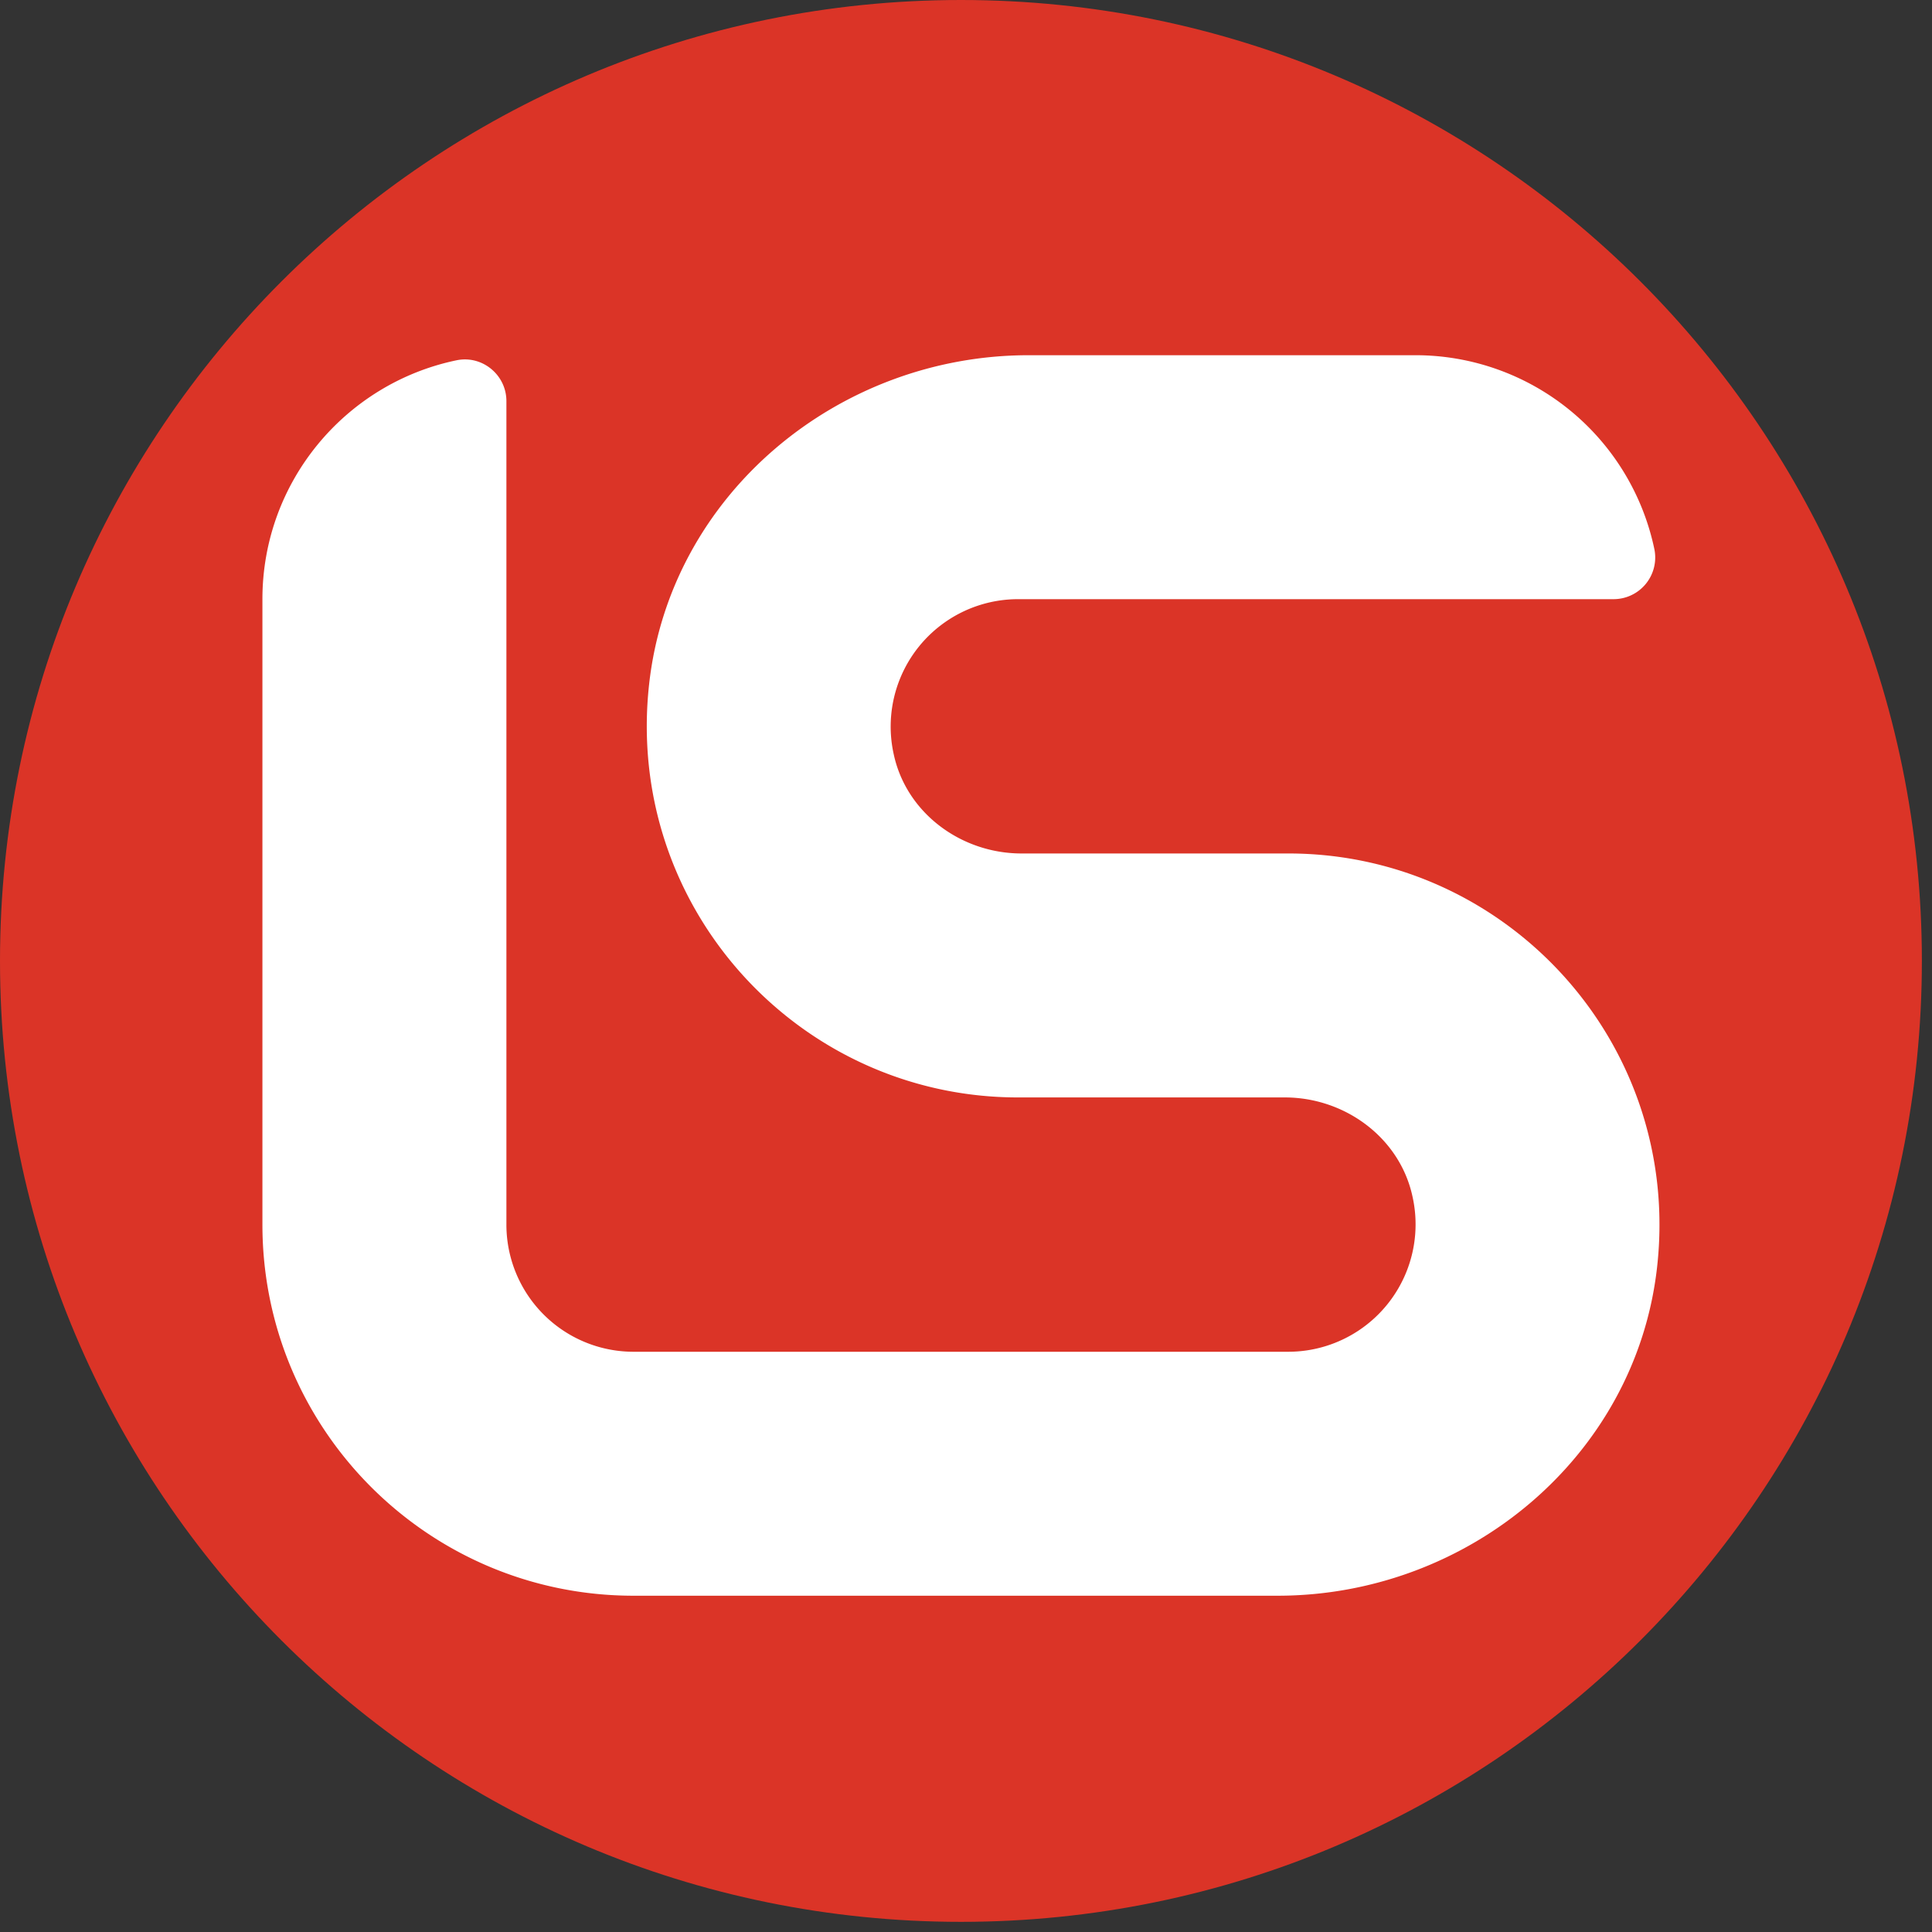 <?xml version="1.0" standalone="no"?><!DOCTYPE svg PUBLIC "-//W3C//DTD SVG 1.1//EN" "http://www.w3.org/Graphics/SVG/1.1/DTD/svg11.dtd"><svg t="1729348114646" class="icon" viewBox="0 0 1024 1024" version="1.1" xmlns="http://www.w3.org/2000/svg" p-id="2492" xmlns:xlink="http://www.w3.org/1999/xlink" width="16" height="16"><rect x="0" y="0" width="1024" height="1024" fill="#333333" stroke="none"/><path d="M1018.631 509.308c0 281.293-228.03 509.308-509.308 509.308C228.016 1018.617 0 790.601 0 509.308 0 228.016 228.03 0 509.323 0c281.278 0 509.308 228.016 509.308 509.308" fill="#DB3427" p-id="2493"></path><path d="M682.862 452.359h-141.429c-31.934 0-61.06-21.372-67.745-52.604a67.525 67.525 0 0 1 65.814-82.183h315.714a22.089 22.089 0 0 0 21.65-26.434 129.36 129.36 0 0 0-126.61-102.868H545.207c-101.025 0-189.952 73.801-201.143 174.226-13.21 118.477 79.565 219.165 195.438 219.165h141.444c31.92 0 61.045 21.387 67.73 52.619a67.525 67.525 0 0 1-65.829 82.183H335.799a67.394 67.394 0 0 1-67.394-67.408V212.597c0-13.897-12.8-24.459-26.434-21.636-58.734 12.2-102.883 64.249-102.883 126.61v331.483c0 108.646 88.064 196.71 196.71 196.71H677.157c101.04 0 189.952-73.816 201.143-174.241 13.21-118.462-79.579-219.165-195.438-219.165" fill="#FFFFFF" p-id="2494"></path></svg>